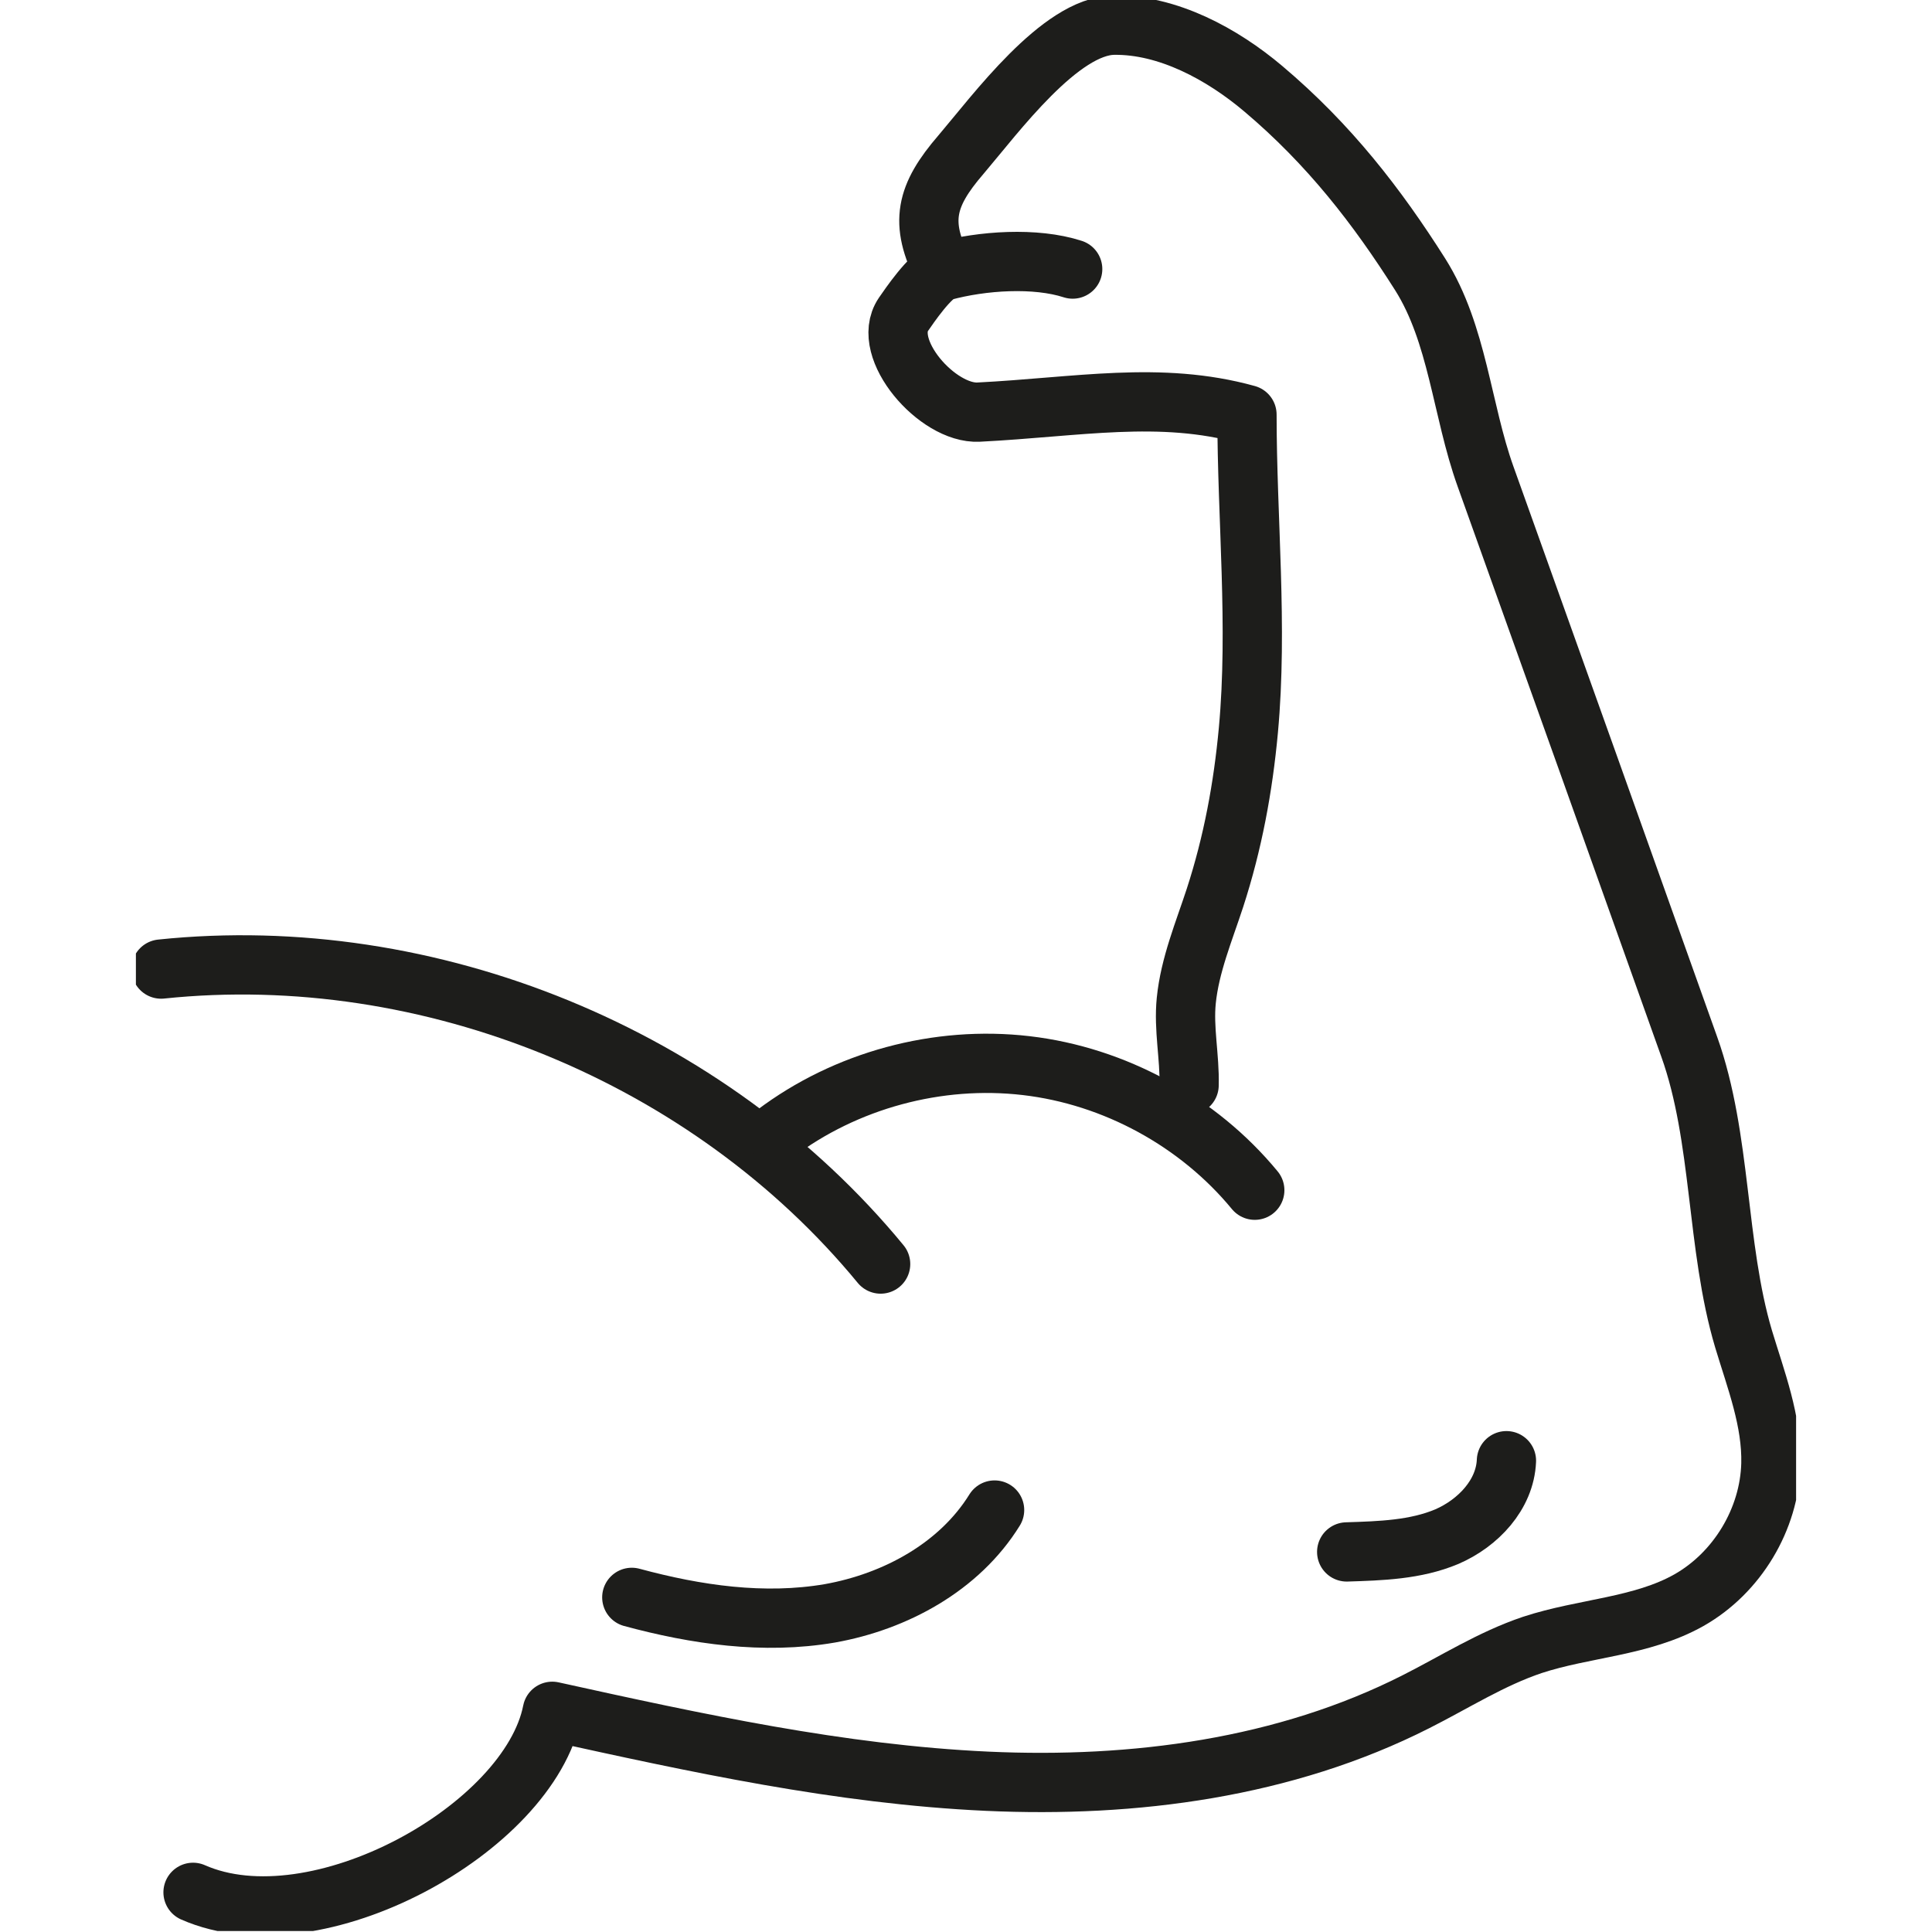 <?xml version="1.0" encoding="UTF-8"?> <svg xmlns="http://www.w3.org/2000/svg" width="550" height="550" viewBox="0 0 550 550" fill="none"><g clip-path="url(#clip0_67_550)"><path d="M45.863 275.873C122.36 267.89 201.888 300.53 250.696 359.848" stroke="#1D1D1B" stroke-width="16.874" stroke-linecap="round" stroke-linejoin="round"></path><path d="M220.583 322.761C240.794 307.502 266.966 300.428 292.128 303.359C317.29 306.289 341.139 319.325 357.206 338.828" stroke="#1D1D1B" stroke-width="16.874" stroke-linecap="round" stroke-linejoin="round"></path><path d="M338.514 308.917C338.716 300.934 336.897 292.85 337.706 284.866C338.716 274.761 342.758 265.161 345.891 255.561C350.943 239.999 353.874 224.235 355.39 207.864C358.118 178.256 354.986 147.738 354.986 118.029C330.228 111.157 306.682 115.906 278.59 117.321C266.868 117.927 250.598 99.233 257.167 89.532C258.783 87.207 264.847 78.214 268.485 77.203C279.6 74.172 294.758 73.161 305.369 76.597" stroke="#1D1D1B" stroke-width="16.874" stroke-linecap="round" stroke-linejoin="round"></path><path d="M54.956 538.71C90.022 554.171 150.653 520.52 157.222 487.173C198.047 496.167 239.175 505.16 281.011 507.08C322.847 509 365.794 503.341 403.083 484.445C414.098 478.887 424.506 472.217 436.228 468.276C450.982 463.426 467.352 463.123 480.792 455.544C494.535 447.763 503.731 432.504 504.135 416.739C504.439 404.512 499.891 392.891 496.354 381.169C488.472 354.693 490.19 323.973 480.893 298.002C461.592 243.838 442.291 189.775 422.889 135.611C416.119 116.714 415.007 95.089 404.295 78.112C392.068 58.811 378.426 41.127 359.63 25.261C347.908 15.358 332.447 6.971 317.087 7.173C301.828 7.375 283.437 32.436 273.533 44.057C263.529 55.678 261.609 63.358 268.582 76.899" stroke="#1D1D1B" stroke-width="16.874" stroke-linecap="round" stroke-linejoin="round"></path><path d="M179.861 454.737C198.152 459.688 217.453 462.518 236.248 459.284C254.943 455.95 273.133 446.046 283.137 429.878" stroke="#1D1D1B" stroke-width="16.874" stroke-linecap="round" stroke-linejoin="round"></path><path d="M383.377 441.801C393.078 441.498 402.982 441.195 411.874 437.456C420.767 433.616 428.447 425.532 428.851 415.831" stroke="#1D1D1B" stroke-width="16.874" stroke-linecap="round" stroke-linejoin="round"></path></g><defs><clipPath id="clip0_67_550"><rect width="472.623" height="549.726" fill="white" transform="translate(38.688)"></rect></clipPath></defs></svg> 
